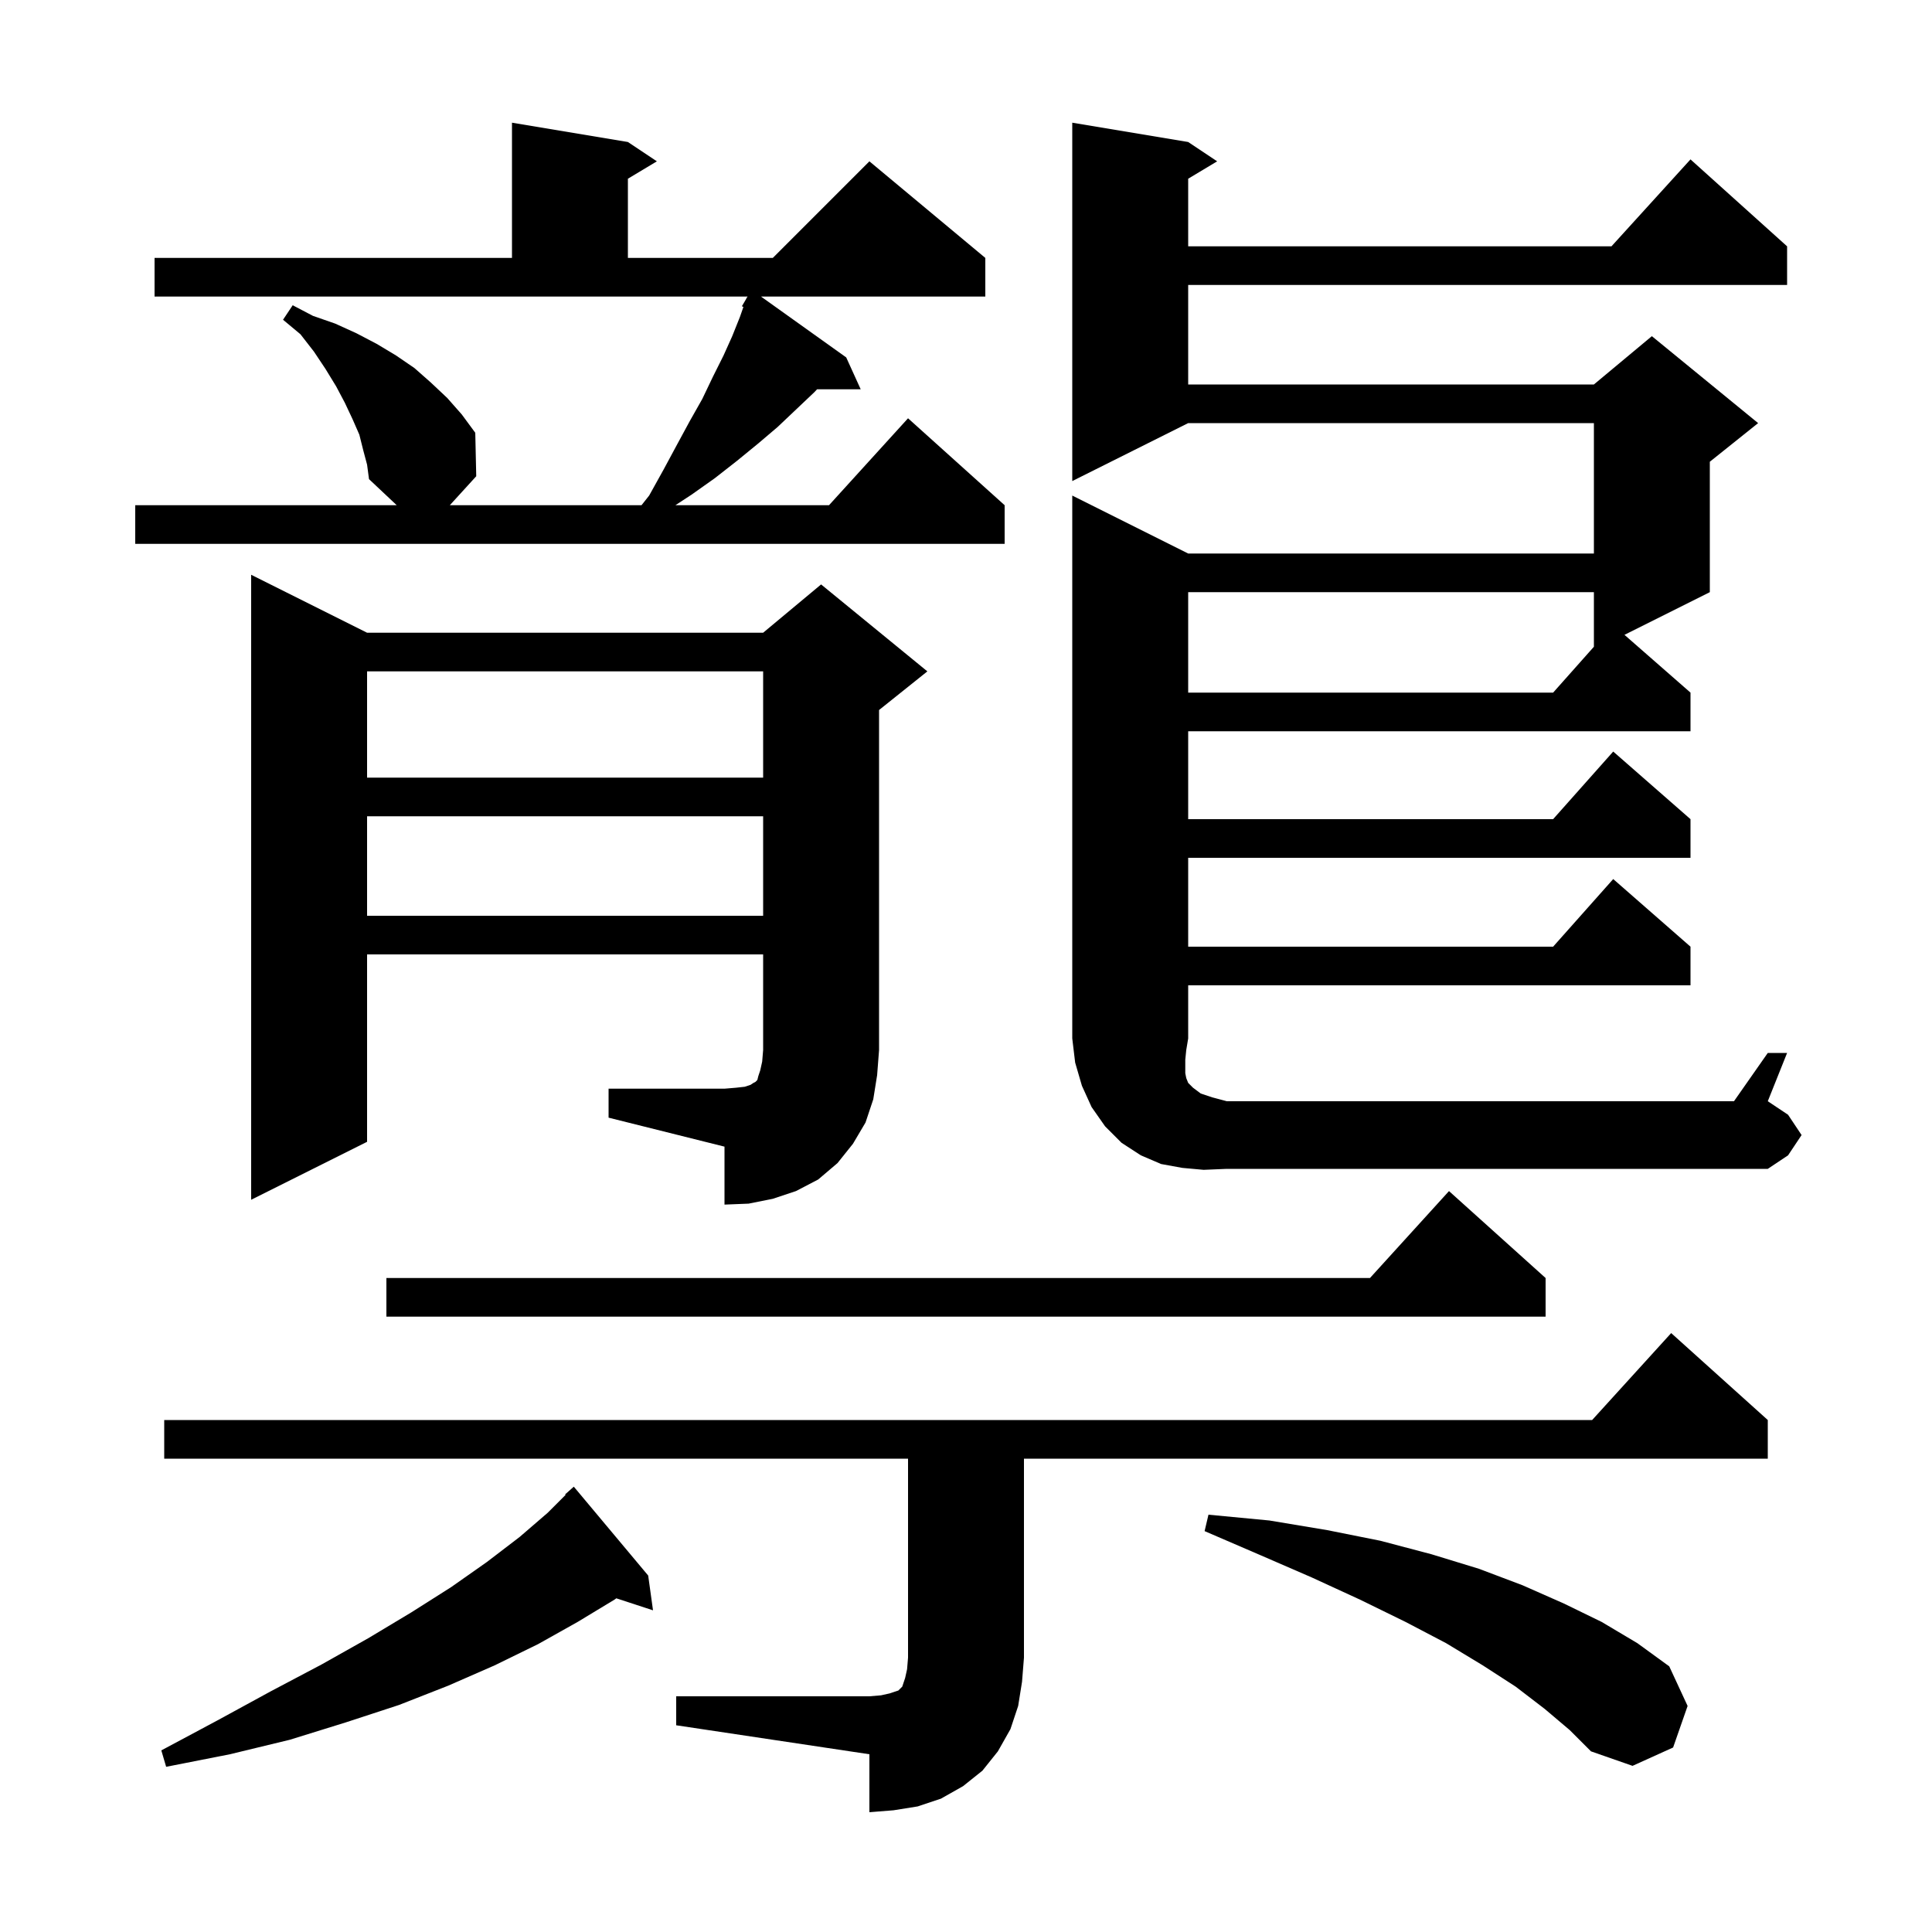 <svg xmlns="http://www.w3.org/2000/svg" xmlns:xlink="http://www.w3.org/1999/xlink" version="1.1" baseProfile="full" viewBox="0 0 200 200" width="200" height="200">
<g fill="black">
<path d="M 70.0 175.6 L 90.0 175.6 L 91.2 175.5 L 92.1 175.3 L 93.0 175.0 L 93.4 174.6 L 93.7 173.7 L 93.9 172.8 L 94.0 171.6 L 94.0 151.0 L 17.0 151.0 L 17.0 147.0 L 164.818 147.0 L 173.0 138.0 L 183.0 147.0 L 183.0 151.0 L 106.0 151.0 L 106.0 171.6 L 105.8 174.1 L 105.4 176.6 L 104.6 179.0 L 103.3 181.3 L 101.7 183.3 L 99.7 184.9 L 97.4 186.2 L 95.0 187.0 L 92.5 187.4 L 90.0 187.6 L 90.0 181.6 L 70.0 178.6 Z M 67.1 163.1 L 67.6 166.7 L 63.801 165.457 L 63.6 165.6 L 59.8 167.9 L 55.7 170.2 L 51.2 172.4 L 46.4 174.5 L 41.3 176.5 L 35.8 178.3 L 30.0 180.1 L 23.8 181.6 L 17.2 182.9 L 16.7 181.2 L 22.5 178.1 L 28.0 175.1 L 33.3 172.3 L 38.1 169.6 L 42.6 166.9 L 46.7 164.3 L 50.4 161.7 L 53.8 159.1 L 56.7 156.6 L 58.551 154.749 L 58.5 154.7 L 59.4 153.9 Z M 159.9 176.9 L 156.9 174.6 L 153.5 172.4 L 149.7 170.1 L 145.5 167.9 L 140.8 165.6 L 135.8 163.3 L 130.5 161.0 L 124.7 158.5 L 125.1 156.8 L 131.4 157.4 L 137.4 158.4 L 142.9 159.5 L 148.2 160.9 L 153.1 162.4 L 157.6 164.1 L 161.9 166.0 L 165.8 167.9 L 169.5 170.1 L 172.8 172.5 L 174.7 176.6 L 173.2 180.9 L 169.0 182.8 L 164.7 181.3 L 162.5 179.1 Z M 160.0 132.3 L 160.0 136.3 L 40.0 136.3 L 40.0 132.3 L 141.818 132.3 L 150.0 123.3 Z M 63.0 112.7 L 75.0 112.7 L 76.2 112.6 L 77.1 112.5 L 77.7 112.3 L 78.0 112.1 L 78.2 112.0 L 78.4 111.8 L 78.5 111.4 L 78.7 110.8 L 78.9 109.9 L 79.0 108.7 L 79.0 98.8 L 38.0 98.8 L 38.0 118.2 L 26.0 124.2 L 26.0 59.5 L 38.0 65.5 L 79.0 65.5 L 85.0 60.5 L 96.0 69.5 L 91.0 73.5 L 91.0 108.7 L 90.8 111.3 L 90.4 113.8 L 89.6 116.2 L 88.3 118.4 L 86.7 120.4 L 84.7 122.1 L 82.4 123.3 L 80.0 124.1 L 77.5 124.6 L 75.0 124.7 L 75.0 118.7 L 63.0 115.7 Z M 124.6 121.1 L 122.4 120.9 L 120.2 120.5 L 118.1 119.6 L 116.1 118.3 L 114.4 116.6 L 113.0 114.6 L 112.0 112.4 L 111.3 110.0 L 111.0 107.5 L 111.0 51.3 L 123.0 57.3 L 165.0 57.3 L 165.0 43.8 L 123.0 43.8 L 111.0 49.8 L 111.0 12.7 L 123.0 14.7 L 126.0 16.7 L 123.0 18.5 L 123.0 25.5 L 166.818 25.5 L 175.0 16.5 L 185.0 25.5 L 185.0 29.5 L 123.0 29.5 L 123.0 39.8 L 165.0 39.8 L 171.0 34.8 L 182.0 43.8 L 177.0 47.8 L 177.0 61.3 L 168.164 65.718 L 175.0 71.7 L 175.0 75.7 L 123.0 75.7 L 123.0 84.8 L 160.778 84.8 L 167.0 77.8 L 175.0 84.8 L 175.0 88.8 L 123.0 88.8 L 123.0 98.0 L 160.778 98.0 L 167.0 91.0 L 175.0 98.0 L 175.0 102.0 L 123.0 102.0 L 123.0 107.5 L 122.8 108.7 L 122.7 109.7 L 122.7 111.1 L 122.8 111.6 L 123.0 112.1 L 123.5 112.6 L 124.3 113.2 L 125.5 113.6 L 127.0 114.0 L 179.5 114.0 L 183.0 109.0 L 185.0 109.0 L 183.0 114.0 L 185.1 115.4 L 186.5 117.5 L 185.1 119.6 L 183.0 121.0 L 127.0 121.0 Z M 38.0 84.5 L 38.0 94.8 L 79.0 94.8 L 79.0 84.5 Z M 38.0 69.5 L 38.0 80.5 L 79.0 80.5 L 79.0 69.5 Z M 123.0 61.3 L 123.0 71.7 L 160.778 71.7 L 165.0 66.95 L 165.0 61.3 Z M 37.6 46.6 L 37.2 45.0 L 36.5 43.4 L 35.7 41.7 L 34.8 40.0 L 33.7 38.2 L 32.5 36.4 L 31.1 34.6 L 29.3 33.1 L 30.3 31.6 L 32.4 32.7 L 34.7 33.5 L 36.9 34.5 L 39.0 35.6 L 41.0 36.8 L 42.9 38.1 L 44.6 39.6 L 46.3 41.2 L 47.8 42.9 L 49.2 44.8 L 49.3 49.3 L 46.565 52.3 L 66.408 52.3 L 67.2 51.3 L 68.7 48.6 L 70.1 46.0 L 71.4 43.6 L 72.7 41.3 L 73.8 39.0 L 74.9 36.8 L 75.8 34.8 L 76.6 32.8 L 76.958 31.777 L 76.8 31.7 L 77.257 30.923 L 77.3 30.8 L 77.322 30.813 L 77.388 30.7 L 16.0 30.7 L 16.0 26.7 L 53.0 26.7 L 53.0 12.7 L 65.0 14.7 L 68.0 16.7 L 65.0 18.5 L 65.0 26.7 L 80.0 26.7 L 90.0 16.7 L 102.0 26.7 L 102.0 30.7 L 78.78 30.7 L 87.6 37.0 L 89.1 40.3 L 84.583 40.3 L 84.3 40.6 L 80.5 44.2 L 78.5 45.9 L 76.3 47.7 L 74.0 49.5 L 71.6 51.2 L 69.918 52.3 L 85.818 52.3 L 94.0 43.3 L 104.0 52.3 L 104.0 56.3 L 14.0 56.3 L 14.0 52.3 L 41.069 52.3 L 38.2 49.6 L 38.0 48.1 Z " />
</g>
</svg>
